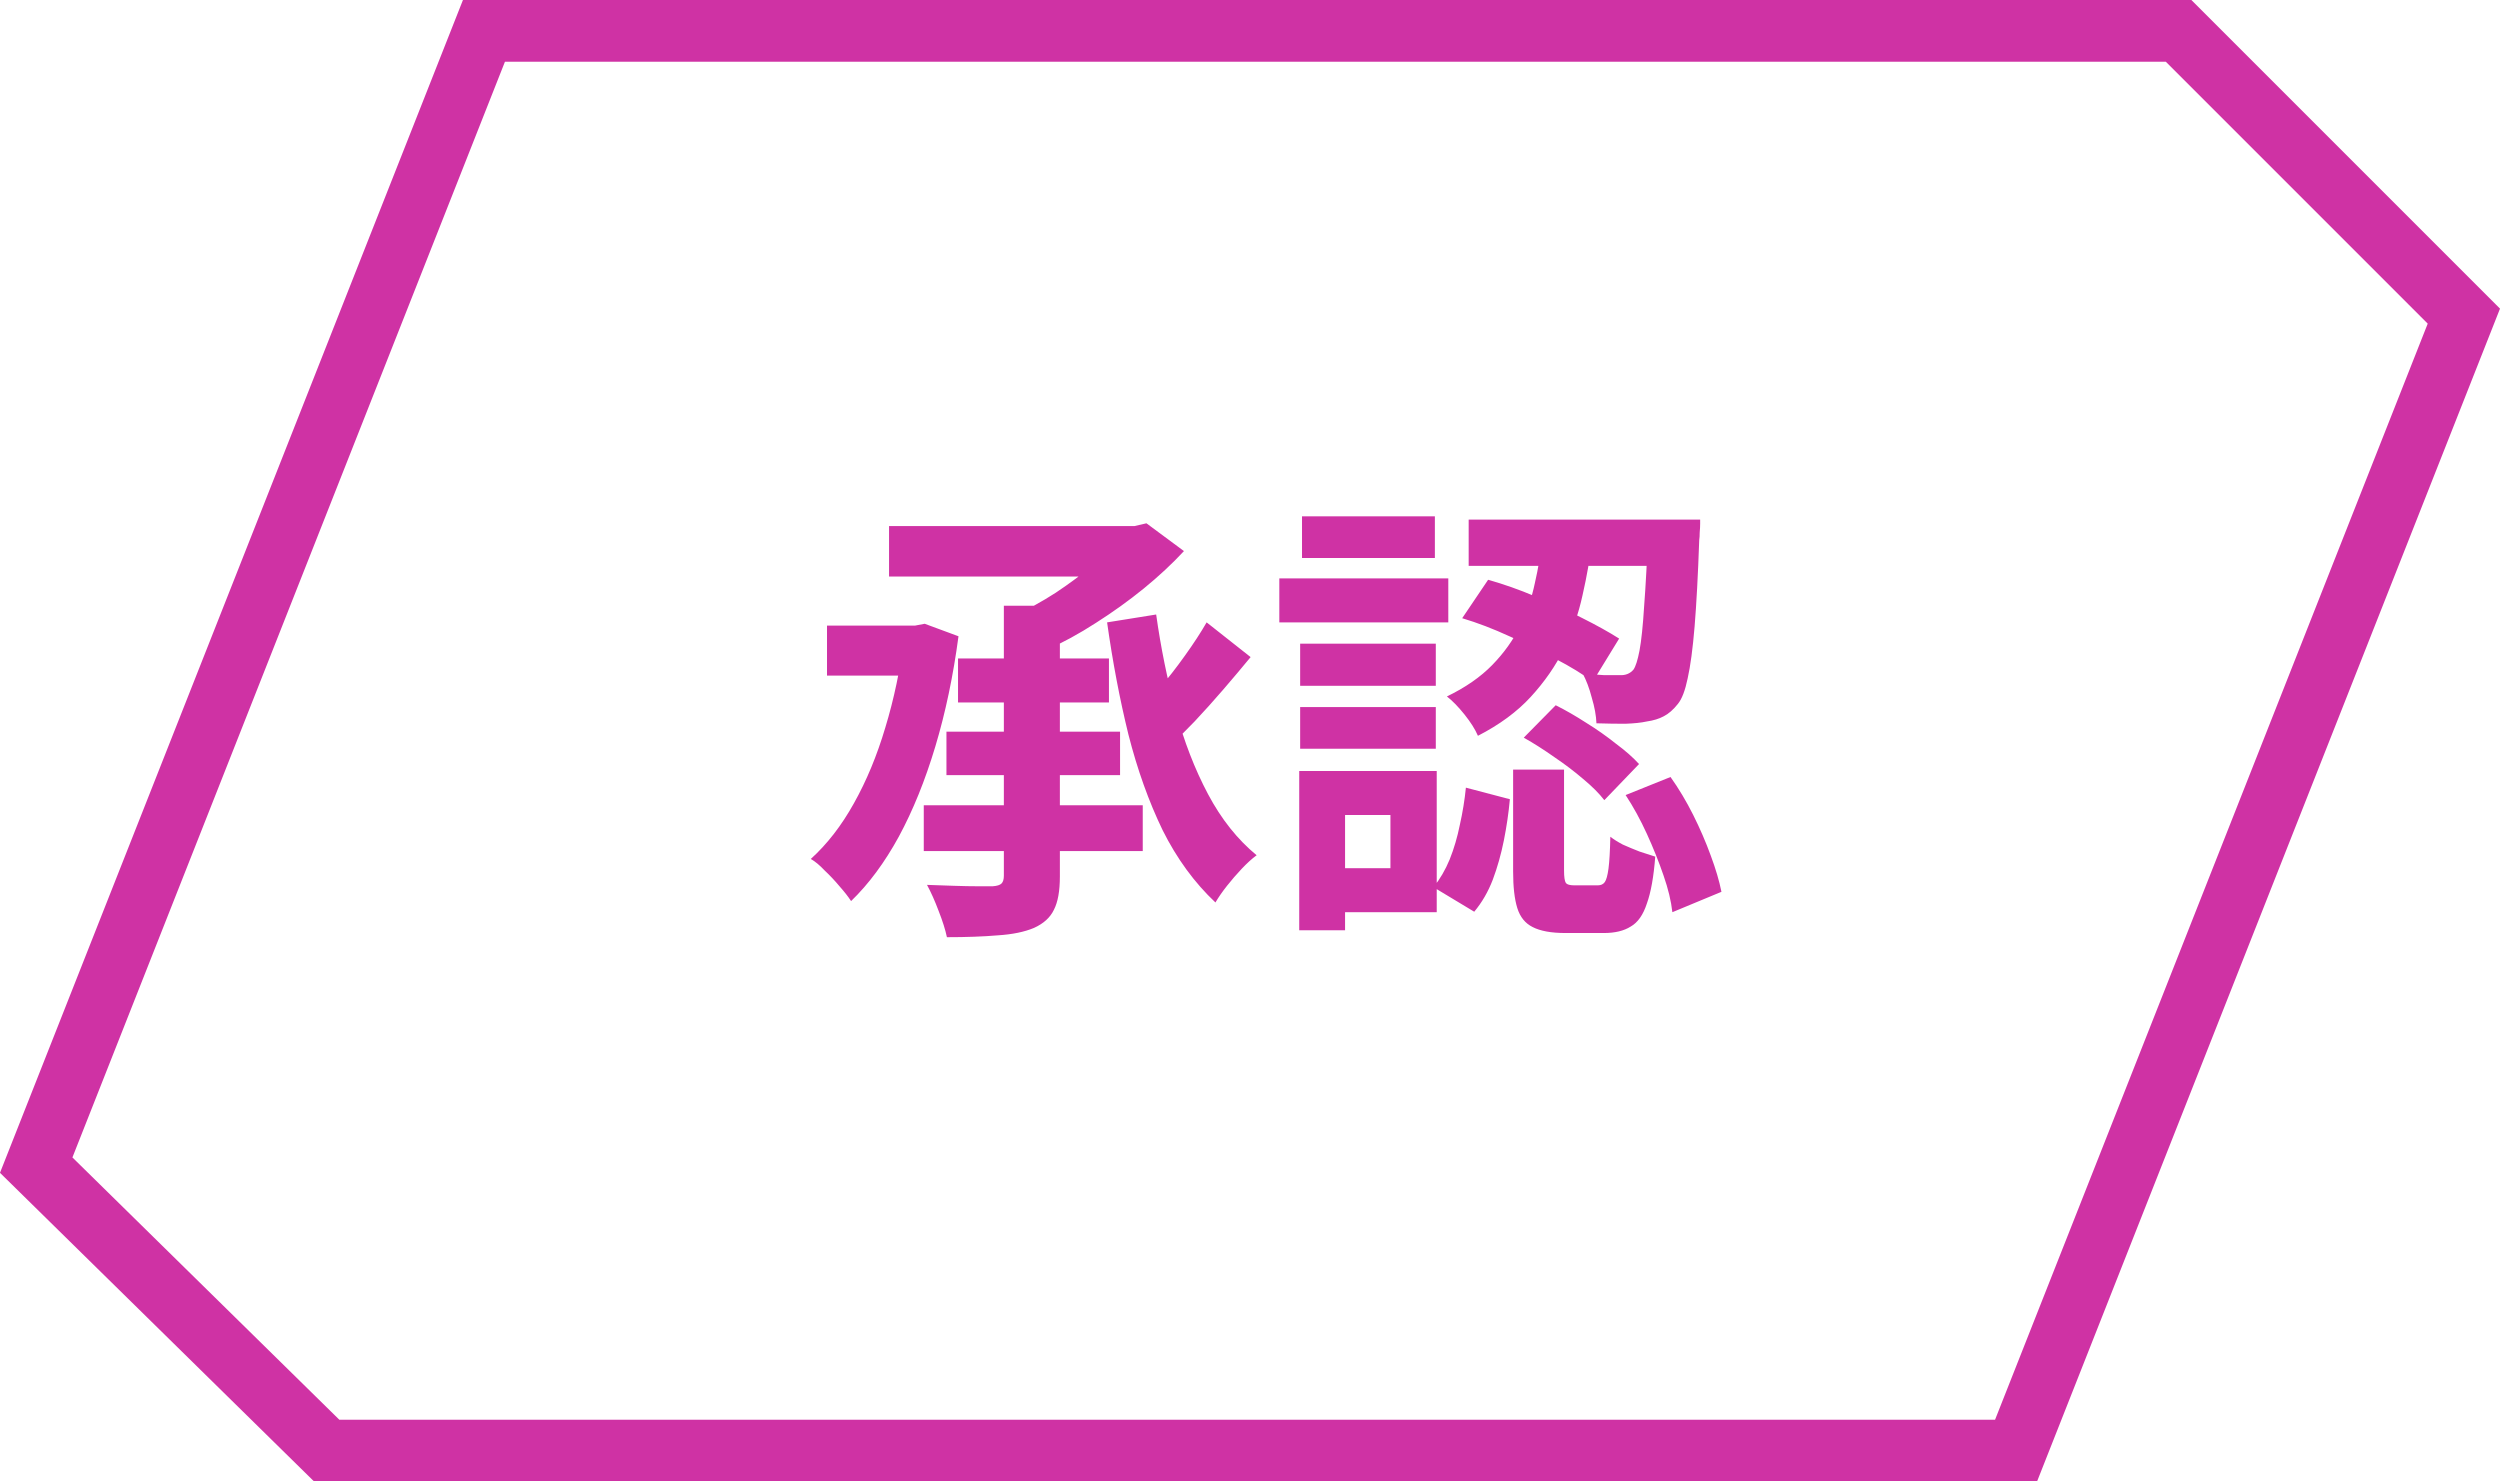 <svg width="81" height="48" viewBox="0 0 81 48" fill="none" xmlns="http://www.w3.org/2000/svg">
<path d="M70.586 1L79.829 10.243L65.32 47H10.586L1.173 37.75L15.68 1H70.586Z" stroke="#CF32A4" stroke-width="2"/>
<path d="M32.525 19.625H34.34V28.4C34.34 28.87 34.275 29.23 34.145 29.48C34.025 29.73 33.81 29.925 33.5 30.065C33.19 30.195 32.8 30.275 32.33 30.305C31.86 30.345 31.31 30.365 30.68 30.365C30.63 30.125 30.54 29.84 30.41 29.51C30.29 29.19 30.165 28.91 30.035 28.67C30.325 28.68 30.615 28.69 30.905 28.7C31.205 28.71 31.465 28.715 31.685 28.715C31.905 28.715 32.065 28.715 32.165 28.715C32.305 28.705 32.4 28.675 32.45 28.625C32.5 28.575 32.525 28.49 32.525 28.37V19.625ZM28.805 17.045H36.92V18.68H28.805V17.045ZM36.305 17.045H36.755L37.145 16.955L38.36 17.855C37.98 18.265 37.545 18.67 37.055 19.07C36.575 19.46 36.06 19.83 35.51 20.18C34.97 20.53 34.42 20.83 33.86 21.08C33.75 20.92 33.59 20.725 33.38 20.495C33.17 20.265 32.99 20.085 32.84 19.955C33.3 19.745 33.755 19.495 34.205 19.205C34.655 18.905 35.065 18.6 35.435 18.29C35.805 17.97 36.095 17.67 36.305 17.39V17.045ZM31.04 21.335H35.93V22.76H31.04V21.335ZM26.795 20.27H29.99V21.89H26.795V20.27ZM30.665 23.705H36.29V25.115H30.665V23.705ZM29.93 26.09H37.025V27.575H29.93V26.09ZM39.095 20.165L40.52 21.29C40.24 21.63 39.945 21.98 39.635 22.34C39.325 22.7 39.015 23.045 38.705 23.375C38.395 23.695 38.11 23.98 37.85 24.23L36.71 23.255C36.97 22.995 37.245 22.69 37.535 22.34C37.835 21.99 38.12 21.625 38.39 21.245C38.67 20.855 38.905 20.495 39.095 20.165ZM37.46 19.91C37.61 20.98 37.82 22.015 38.09 23.015C38.36 24.015 38.71 24.92 39.14 25.73C39.57 26.54 40.095 27.2 40.715 27.71C40.565 27.82 40.405 27.965 40.235 28.145C40.065 28.325 39.905 28.51 39.755 28.7C39.605 28.89 39.48 29.07 39.38 29.24C38.7 28.6 38.13 27.82 37.67 26.9C37.22 25.97 36.85 24.935 36.56 23.795C36.28 22.655 36.05 21.445 35.87 20.165L37.46 19.91ZM29.3 20.27H29.645L29.96 20.21L31.055 20.615C30.885 21.895 30.635 23.085 30.305 24.185C29.975 25.285 29.58 26.26 29.12 27.11C28.66 27.95 28.145 28.645 27.575 29.195C27.485 29.055 27.36 28.895 27.2 28.715C27.05 28.535 26.89 28.365 26.72 28.205C26.56 28.035 26.41 27.91 26.27 27.83C26.8 27.35 27.265 26.75 27.665 26.03C28.075 25.3 28.415 24.48 28.685 23.57C28.965 22.65 29.17 21.675 29.3 20.645V20.27ZM49.97 17.465H51.59C51.52 18.065 51.415 18.67 51.275 19.28C51.145 19.88 50.945 20.46 50.675 21.02C50.405 21.57 50.045 22.09 49.595 22.58C49.155 23.06 48.585 23.48 47.885 23.84C47.795 23.63 47.65 23.4 47.45 23.15C47.25 22.9 47.06 22.705 46.88 22.565C47.48 22.275 47.97 21.935 48.35 21.545C48.73 21.155 49.03 20.735 49.25 20.285C49.47 19.835 49.63 19.37 49.73 18.89C49.84 18.41 49.92 17.935 49.97 17.465ZM47.375 20.03L48.215 18.785C48.715 18.925 49.225 19.105 49.745 19.325C50.275 19.545 50.775 19.775 51.245 20.015C51.725 20.255 52.13 20.48 52.46 20.69L51.605 22.085C51.285 21.845 50.885 21.6 50.405 21.35C49.935 21.09 49.435 20.845 48.905 20.615C48.385 20.375 47.875 20.18 47.375 20.03ZM53.405 16.835H55.085C55.085 16.835 55.085 16.88 55.085 16.97C55.085 17.05 55.08 17.145 55.07 17.255C55.07 17.355 55.065 17.435 55.055 17.495C55.015 18.635 54.965 19.57 54.905 20.3C54.845 21.02 54.77 21.58 54.68 21.98C54.6 22.37 54.495 22.645 54.365 22.805C54.215 22.995 54.06 23.13 53.9 23.21C53.75 23.29 53.57 23.345 53.36 23.375C53.18 23.415 52.945 23.44 52.655 23.45C52.365 23.45 52.055 23.445 51.725 23.435C51.715 23.185 51.665 22.91 51.575 22.61C51.495 22.3 51.395 22.035 51.275 21.815C51.535 21.845 51.77 21.865 51.98 21.875C52.19 21.875 52.355 21.875 52.475 21.875C52.665 21.885 52.815 21.825 52.925 21.695C52.995 21.595 53.06 21.39 53.12 21.08C53.18 20.76 53.23 20.28 53.27 19.64C53.32 19 53.365 18.155 53.405 17.105V16.835ZM49.025 24.935H50.675V28.205C50.675 28.415 50.695 28.55 50.735 28.61C50.775 28.66 50.865 28.685 51.005 28.685C51.035 28.685 51.085 28.685 51.155 28.685C51.225 28.685 51.3 28.685 51.38 28.685C51.46 28.685 51.535 28.685 51.605 28.685C51.685 28.685 51.74 28.685 51.77 28.685C51.87 28.685 51.945 28.65 51.995 28.58C52.045 28.51 52.085 28.365 52.115 28.145C52.145 27.915 52.165 27.57 52.175 27.11C52.275 27.19 52.41 27.275 52.58 27.365C52.76 27.445 52.94 27.52 53.12 27.59C53.31 27.65 53.48 27.705 53.63 27.755C53.58 28.405 53.49 28.91 53.36 29.27C53.24 29.64 53.065 29.89 52.835 30.02C52.615 30.16 52.325 30.23 51.965 30.23C51.895 30.23 51.8 30.23 51.68 30.23C51.57 30.23 51.455 30.23 51.335 30.23C51.215 30.23 51.1 30.23 50.99 30.23C50.88 30.23 50.79 30.23 50.72 30.23C50.26 30.23 49.905 30.165 49.655 30.035C49.415 29.915 49.25 29.71 49.16 29.42C49.07 29.13 49.025 28.735 49.025 28.235V24.935ZM47.495 25.52L48.92 25.895C48.88 26.335 48.815 26.78 48.725 27.23C48.635 27.68 48.515 28.105 48.365 28.505C48.215 28.895 48.015 29.24 47.765 29.54L46.445 28.745C46.655 28.485 46.83 28.185 46.97 27.845C47.11 27.495 47.22 27.12 47.3 26.72C47.39 26.32 47.455 25.92 47.495 25.52ZM49.37 23.9L50.405 22.85C50.725 23.01 51.055 23.2 51.395 23.42C51.735 23.63 52.055 23.855 52.355 24.095C52.665 24.325 52.915 24.545 53.105 24.755L51.98 25.925C51.81 25.705 51.58 25.475 51.29 25.235C51.01 24.995 50.7 24.76 50.36 24.53C50.02 24.29 49.69 24.08 49.37 23.9ZM52.67 25.76L54.125 25.175C54.395 25.555 54.64 25.965 54.86 26.405C55.08 26.845 55.27 27.285 55.43 27.725C55.59 28.155 55.705 28.545 55.775 28.895L54.185 29.555C54.145 29.195 54.05 28.8 53.9 28.37C53.75 27.93 53.57 27.48 53.36 27.02C53.15 26.56 52.92 26.14 52.67 25.76ZM47.585 16.835H54.17V18.335H47.585V16.835ZM42.125 20.855H46.52V22.22H42.125V20.855ZM42.185 16.73H46.49V18.08H42.185V16.73ZM42.125 22.91H46.52V24.26H42.125V22.91ZM41.45 18.74H46.925V20.165H41.45V18.74ZM42.905 24.98H46.55V29.555H42.905V28.13H45.05V26.405H42.905V24.98ZM42.095 24.98H43.58V30.14H42.095V24.98Z" fill="#CF32A4"/>
</svg>
